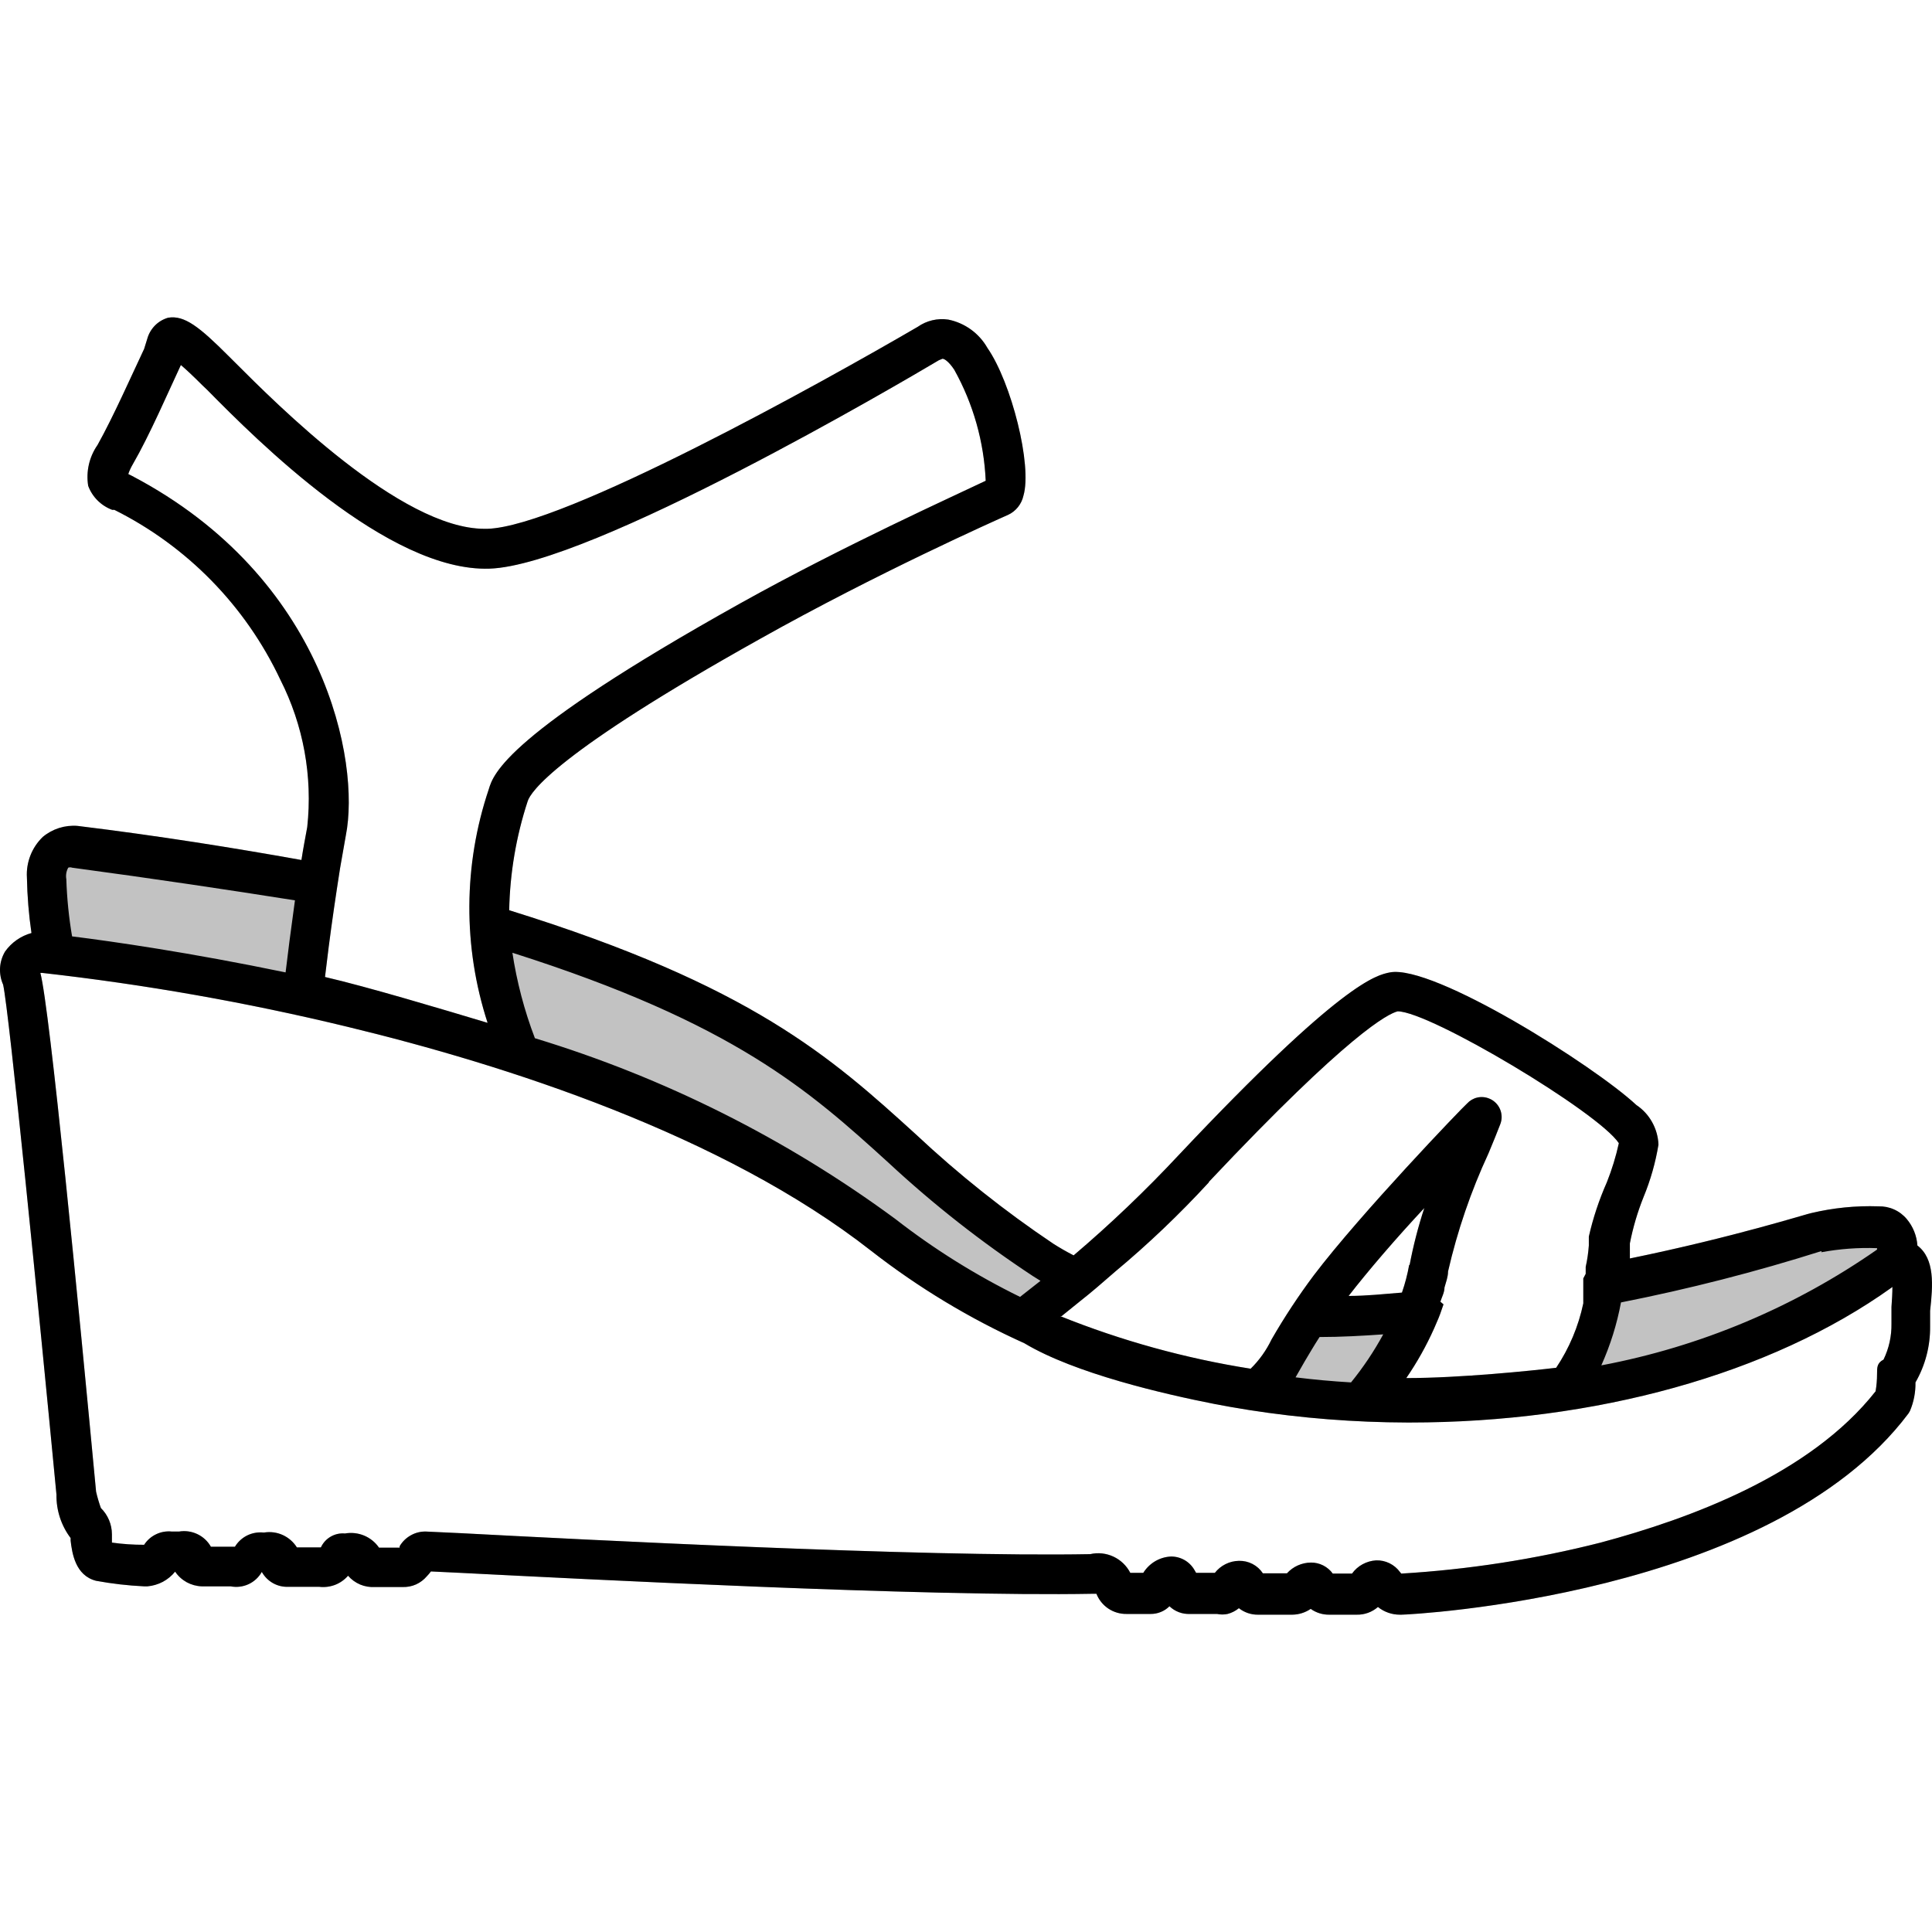 <svg width="40" height="40" xmlns="http://www.w3.org/2000/svg" viewBox="0 0 45 45" role="img" class="ok-icon" aria-hidden="true" aria-label="decorative" focusable="false"><path opacity="0.24" fill-rule="evenodd" clip-rule="evenodd" d="M44.956 30.895V30.532C45.023 29.928 45.068 29.323 44.66 29.01C44.645 28.784 44.559 28.569 44.413 28.395C44.333 28.299 44.232 28.222 44.118 28.171C44.003 28.119 43.879 28.095 43.753 28.098C43.227 28.08 42.7 28.133 42.187 28.255C42.178 28.255 42.102 28.277 41.965 28.317C41.418 28.476 39.911 28.914 37.963 29.312V28.96C38.035 28.591 38.142 28.229 38.282 27.88C38.444 27.488 38.56 27.079 38.629 26.661C38.622 26.477 38.571 26.298 38.482 26.138C38.393 25.977 38.267 25.84 38.114 25.738C37.13 24.82 33.387 22.459 32.375 22.649C32.061 22.711 31.254 22.87 27.457 26.901C26.686 27.727 25.868 28.508 25.007 29.24C24.847 29.158 24.69 29.068 24.537 28.971C23.401 28.209 22.329 27.356 21.331 26.42C19.362 24.63 17.5 22.952 11.86 21.201C11.877 20.337 12.022 19.481 12.291 18.661C12.358 18.448 12.94 17.542 17.706 14.879C20.425 13.352 23.189 12.121 23.48 11.992C23.57 11.951 23.649 11.888 23.711 11.811C23.773 11.733 23.817 11.642 23.838 11.545C24.045 10.84 23.558 8.91 22.999 8.104C22.903 7.935 22.772 7.789 22.615 7.675C22.457 7.561 22.277 7.482 22.087 7.444C21.837 7.407 21.583 7.467 21.376 7.612C19.139 8.916 13.114 12.267 11.351 12.317H11.284C9.348 12.317 6.477 9.445 5.491 8.459L5.326 8.295C4.644 7.612 4.297 7.338 3.917 7.4C3.8 7.433 3.694 7.496 3.609 7.582C3.524 7.669 3.462 7.775 3.43 7.892L3.357 8.127C3.285 8.279 3.206 8.451 3.122 8.632C2.86 9.199 2.551 9.865 2.272 10.364C2.079 10.641 2 10.982 2.054 11.316C2.101 11.444 2.176 11.56 2.272 11.656C2.369 11.753 2.485 11.827 2.613 11.875H2.663C4.36 12.722 5.721 14.115 6.529 15.83C7.067 16.89 7.285 18.084 7.156 19.265C7.146 19.32 7.135 19.376 7.125 19.432C7.089 19.627 7.052 19.827 7.021 20.031C5.461 19.752 3.726 19.472 1.807 19.237C1.514 19.213 1.222 19.305 0.996 19.494C0.87 19.616 0.771 19.763 0.708 19.926C0.644 20.09 0.616 20.265 0.627 20.44C0.635 20.872 0.67 21.304 0.733 21.732C0.485 21.8 0.267 21.953 0.118 22.163C0.049 22.279 0.009 22.409 0.001 22.543C-0.006 22.678 0.018 22.812 0.073 22.935C0.213 23.561 0.907 30.543 1.315 34.812C1.309 35.176 1.425 35.533 1.645 35.824V35.886C1.679 36.171 1.752 36.697 2.238 36.82C2.608 36.888 2.982 36.931 3.357 36.949H3.435C3.56 36.938 3.681 36.902 3.792 36.844C3.902 36.785 4 36.705 4.079 36.607C4.148 36.709 4.24 36.793 4.348 36.853C4.456 36.912 4.577 36.945 4.7 36.949H5.371C5.512 36.976 5.658 36.959 5.789 36.899C5.92 36.838 6.028 36.738 6.098 36.613C6.159 36.722 6.248 36.812 6.357 36.874C6.465 36.935 6.589 36.965 6.714 36.96H7.435C7.56 36.975 7.686 36.959 7.803 36.915C7.92 36.87 8.024 36.797 8.107 36.702C8.184 36.791 8.281 36.861 8.389 36.907C8.498 36.952 8.616 36.972 8.733 36.965H9.382C9.488 36.968 9.594 36.947 9.691 36.904C9.788 36.86 9.873 36.795 9.942 36.714C9.976 36.679 10.008 36.642 10.037 36.602L10.725 36.635C10.858 36.642 11.005 36.649 11.165 36.657C14.201 36.811 21.734 37.191 25.454 37.122H25.538C25.593 37.262 25.689 37.382 25.814 37.466C25.939 37.55 26.087 37.594 26.238 37.592H26.797C26.879 37.593 26.96 37.578 27.036 37.547C27.112 37.517 27.181 37.471 27.239 37.413C27.303 37.474 27.378 37.521 27.461 37.552C27.544 37.583 27.632 37.596 27.72 37.592H28.347C28.428 37.609 28.512 37.609 28.593 37.592C28.689 37.567 28.779 37.521 28.856 37.458C28.985 37.559 29.145 37.613 29.309 37.609H30.098C30.252 37.608 30.401 37.561 30.529 37.474C30.656 37.565 30.809 37.612 30.965 37.609H31.597C31.78 37.614 31.957 37.55 32.095 37.43C32.239 37.546 32.419 37.609 32.604 37.609H32.643C32.833 37.609 41.253 37.189 44.453 32.921L44.486 32.865C44.576 32.654 44.619 32.428 44.615 32.199C44.843 31.803 44.961 31.353 44.956 30.895ZM33.175 28.137C33.032 28.572 32.918 29.015 32.833 29.463H32.822C32.783 29.682 32.727 29.897 32.654 30.107C32.572 30.113 32.489 30.121 32.406 30.128C32.075 30.156 31.744 30.185 31.412 30.185C31.871 29.592 32.531 28.826 33.175 28.137ZM25.98 29.614C26.745 28.977 27.47 28.285 28.157 27.539V27.528C31.435 24.048 32.336 23.612 32.554 23.556C33.303 23.556 37.23 25.905 37.706 26.627C37.638 26.938 37.544 27.243 37.426 27.539C37.246 27.946 37.105 28.369 37.007 28.803V29.01C36.995 29.178 36.971 29.344 36.934 29.508V29.67L36.878 29.777V30.358C36.765 30.894 36.551 31.403 36.246 31.858C35.687 31.925 34.008 32.098 32.755 32.098C33.006 31.733 33.223 31.345 33.404 30.94L33.505 30.705L33.544 30.605L33.622 30.381L33.549 30.319C33.559 30.288 33.572 30.256 33.584 30.224C33.614 30.147 33.645 30.068 33.645 29.989C33.653 29.959 33.662 29.929 33.671 29.899C33.7 29.806 33.728 29.712 33.728 29.614C33.945 28.668 34.26 27.748 34.668 26.868L34.686 26.825C34.785 26.585 34.874 26.37 34.942 26.191C34.965 26.134 34.977 26.074 34.976 26.013C34.975 25.952 34.963 25.891 34.939 25.835C34.915 25.779 34.88 25.728 34.837 25.686C34.793 25.643 34.742 25.609 34.685 25.587C34.598 25.551 34.501 25.543 34.409 25.564C34.317 25.585 34.234 25.634 34.17 25.704C34.07 25.788 31.692 28.266 30.601 29.704C30.244 30.182 29.915 30.68 29.617 31.198C29.495 31.452 29.331 31.683 29.13 31.88C27.61 31.64 26.122 31.229 24.694 30.655H24.727L25.164 30.302C25.409 30.111 25.659 29.894 25.938 29.651L25.98 29.614ZM7.922 20.216C7.967 19.959 8.012 19.701 8.056 19.455C8.392 17.755 7.592 13.458 3.077 11.086L2.988 11.041C3.015 10.961 3.051 10.885 3.094 10.812C3.392 10.297 3.713 9.594 3.98 9.008C4.064 8.825 4.142 8.653 4.213 8.502C4.325 8.597 4.482 8.742 4.717 8.977L4.823 9.078C5.975 10.247 9.041 13.324 11.402 13.245C13.762 13.167 21.041 8.882 21.869 8.39L21.953 8.356C22.003 8.356 22.109 8.434 22.227 8.613C22.669 9.406 22.919 10.291 22.959 11.198C22.846 11.252 22.681 11.33 22.472 11.427C21.415 11.921 19.255 12.93 17.236 14.057C11.777 17.106 11.491 18.029 11.385 18.381C10.791 20.145 10.781 22.054 11.357 23.824C10.3 23.506 8.56 22.985 7.57 22.756C7.614 22.381 7.687 21.788 7.782 21.139C7.789 21.095 7.795 21.05 7.802 21.005C7.84 20.746 7.879 20.483 7.922 20.216ZM32.839 33.133C37.147 33.133 41.23 32.014 44.061 29.989L44.078 29.973C44.078 30.118 44.067 30.297 44.056 30.442V30.828C44.061 31.119 43.998 31.406 43.871 31.668C43.72 31.746 43.72 31.846 43.72 32.003C43.72 32.138 43.709 32.273 43.686 32.406C42.159 34.347 39.367 35.371 37.281 35.93C35.759 36.317 34.205 36.558 32.638 36.652L32.61 36.618C32.546 36.53 32.462 36.459 32.364 36.411C32.267 36.363 32.159 36.34 32.05 36.344C31.94 36.351 31.833 36.382 31.736 36.435C31.639 36.488 31.555 36.562 31.491 36.652H31.043C30.985 36.572 30.908 36.507 30.82 36.462C30.731 36.417 30.633 36.394 30.534 36.395C30.429 36.396 30.324 36.419 30.228 36.462C30.132 36.505 30.046 36.568 29.975 36.646H29.415C29.355 36.554 29.272 36.479 29.174 36.428C29.076 36.377 28.966 36.352 28.856 36.355C28.748 36.357 28.641 36.383 28.544 36.432C28.447 36.48 28.363 36.55 28.296 36.635H27.86L27.821 36.568C27.765 36.47 27.683 36.389 27.585 36.334C27.486 36.279 27.374 36.251 27.262 36.255C27.133 36.263 27.009 36.302 26.899 36.368C26.789 36.435 26.697 36.526 26.629 36.635H26.327C26.242 36.469 26.104 36.336 25.935 36.257C25.766 36.178 25.575 36.157 25.393 36.199C21.477 36.272 13.421 35.852 10.764 35.712L9.93 35.673C9.806 35.668 9.682 35.697 9.573 35.758C9.463 35.818 9.372 35.906 9.309 36.014V36.048H8.828C8.742 35.922 8.621 35.825 8.48 35.766C8.339 35.708 8.184 35.691 8.034 35.718C7.919 35.707 7.803 35.733 7.703 35.791C7.602 35.849 7.523 35.937 7.474 36.042H6.915C6.837 35.916 6.722 35.816 6.587 35.754C6.452 35.692 6.301 35.672 6.154 35.695H6.132C6.002 35.683 5.871 35.707 5.754 35.765C5.637 35.824 5.54 35.914 5.472 36.026H4.912C4.84 35.897 4.729 35.795 4.596 35.732C4.463 35.669 4.313 35.648 4.168 35.673H4.006C3.88 35.659 3.752 35.68 3.638 35.735C3.523 35.789 3.426 35.874 3.357 35.981C3.106 35.982 2.856 35.965 2.607 35.93V35.735C2.606 35.505 2.513 35.286 2.35 35.125C2.305 35 2.268 34.873 2.238 34.744C1.841 30.526 1.159 23.472 0.94 22.661H0.985C3.375 22.93 5.746 23.348 8.084 23.914C11.748 24.798 16.828 26.42 20.297 29.139C21.395 29.994 22.591 30.715 23.86 31.287C25.035 31.992 27.122 32.473 28.296 32.703L28.66 32.77L29.091 32.842C30.312 33.033 31.547 33.13 32.783 33.133H32.839Z"></path><path d="M44.956 30.532V30.895C44.961 31.353 44.843 31.803 44.615 32.199C44.619 32.428 44.576 32.654 44.486 32.865L44.453 32.921C41.253 37.189 32.833 37.609 32.643 37.609H32.604C32.419 37.609 32.239 37.546 32.095 37.43C31.957 37.55 31.78 37.614 31.597 37.609H30.965C30.809 37.612 30.656 37.565 30.529 37.474C30.401 37.561 30.252 37.608 30.098 37.609H29.309C29.145 37.613 28.985 37.559 28.856 37.458C28.779 37.521 28.689 37.567 28.593 37.592C28.512 37.609 28.428 37.609 28.347 37.592H27.72C27.632 37.596 27.544 37.583 27.461 37.552C27.378 37.521 27.303 37.474 27.239 37.413C27.181 37.471 27.112 37.517 27.036 37.547C26.96 37.578 26.879 37.593 26.797 37.592H26.238C26.087 37.594 25.939 37.55 25.814 37.466C25.689 37.382 25.593 37.262 25.538 37.122H25.454C21.538 37.195 13.399 36.77 10.725 36.635L10.037 36.602C10.008 36.642 9.976 36.679 9.942 36.714C9.873 36.795 9.788 36.86 9.691 36.904C9.594 36.947 9.488 36.968 9.382 36.965H8.733C8.616 36.972 8.498 36.952 8.389 36.907C8.281 36.861 8.184 36.791 8.107 36.702C8.024 36.797 7.92 36.87 7.803 36.915C7.686 36.959 7.56 36.975 7.435 36.96H6.714C6.589 36.965 6.465 36.935 6.357 36.874C6.248 36.812 6.159 36.722 6.098 36.613C6.028 36.738 5.92 36.838 5.789 36.899C5.658 36.959 5.512 36.976 5.371 36.949C5.153 36.949 4.923 36.949 4.7 36.949C4.577 36.945 4.456 36.912 4.348 36.853C4.24 36.793 4.148 36.709 4.079 36.607C4 36.705 3.902 36.785 3.792 36.844C3.681 36.902 3.56 36.938 3.435 36.949H3.357C2.982 36.931 2.608 36.888 2.238 36.82C1.752 36.697 1.679 36.171 1.645 35.886V35.824C1.425 35.533 1.309 35.176 1.315 34.812C0.907 30.543 0.213 23.561 0.073 22.935C0.018 22.812 -0.006 22.678 0.001 22.543C0.009 22.409 0.049 22.279 0.118 22.163C0.267 21.953 0.485 21.8 0.733 21.732C0.67 21.304 0.635 20.872 0.627 20.44C0.616 20.265 0.644 20.09 0.708 19.926C0.771 19.763 0.87 19.616 0.996 19.494C1.222 19.305 1.514 19.213 1.807 19.237C3.726 19.472 5.461 19.752 7.021 20.031C7.061 19.768 7.111 19.511 7.156 19.265C7.285 18.084 7.067 16.89 6.529 15.83C5.721 14.115 4.36 12.722 2.663 11.875H2.613C2.485 11.827 2.369 11.753 2.272 11.656C2.176 11.56 2.101 11.444 2.054 11.316C2 10.982 2.079 10.641 2.272 10.364C2.641 9.704 3.061 8.753 3.357 8.127L3.43 7.892C3.462 7.775 3.524 7.669 3.609 7.582C3.694 7.496 3.8 7.433 3.917 7.4C4.297 7.338 4.644 7.612 5.326 8.295L5.466 8.434C6.428 9.397 9.332 12.317 11.284 12.317H11.351C13.114 12.267 19.139 8.916 21.376 7.612C21.583 7.467 21.837 7.407 22.087 7.444C22.277 7.482 22.457 7.561 22.615 7.675C22.772 7.789 22.903 7.935 22.999 8.104C23.558 8.91 24.045 10.84 23.838 11.545C23.817 11.642 23.773 11.733 23.711 11.811C23.649 11.888 23.57 11.951 23.48 11.992C23.189 12.121 20.425 13.352 17.706 14.879C12.94 17.542 12.358 18.448 12.291 18.661C12.022 19.481 11.877 20.337 11.86 21.201C17.5 22.952 19.362 24.63 21.331 26.42C22.329 27.356 23.401 28.209 24.537 28.971C24.69 29.068 24.847 29.158 25.007 29.24C25.868 28.508 26.686 27.727 27.457 26.901C31.256 22.868 32.061 22.711 32.375 22.649C33.387 22.459 37.13 24.82 38.114 25.738C38.267 25.84 38.393 25.977 38.482 26.138C38.571 26.298 38.622 26.477 38.629 26.661C38.56 27.079 38.444 27.488 38.282 27.88C38.142 28.229 38.035 28.591 37.963 28.96V29.161V29.312C40.397 28.814 42.142 28.255 42.187 28.255C42.7 28.133 43.227 28.08 43.753 28.098C43.879 28.095 44.003 28.119 44.118 28.171C44.232 28.222 44.333 28.299 44.413 28.395C44.559 28.569 44.645 28.784 44.66 29.01C45.068 29.323 45.023 29.928 44.956 30.532ZM42.428 29.139C40.894 29.625 39.334 30.024 37.756 30.336C37.662 30.841 37.508 31.333 37.298 31.802C39.605 31.367 41.794 30.448 43.72 29.105V29.072C43.285 29.056 42.85 29.088 42.422 29.167L42.428 29.139ZM32.833 29.463C32.918 29.015 33.032 28.572 33.175 28.137C32.531 28.826 31.871 29.592 31.412 30.185C31.826 30.185 32.24 30.14 32.654 30.107C32.727 29.897 32.783 29.682 32.822 29.463H32.833ZM30.176 32.081C30.601 32.134 31.032 32.173 31.468 32.199C31.752 31.85 32.003 31.475 32.218 31.08C31.726 31.114 31.228 31.142 30.735 31.142C30.601 31.349 30.495 31.533 30.394 31.701L30.176 32.081ZM28.157 27.539C27.47 28.285 26.745 28.977 25.98 29.614C25.684 29.872 25.421 30.101 25.164 30.302L24.727 30.655H24.694C26.122 31.229 27.61 31.64 29.13 31.88C29.331 31.683 29.495 31.452 29.617 31.198C29.915 30.68 30.244 30.182 30.601 29.704C31.692 28.266 34.07 25.788 34.17 25.704C34.234 25.634 34.317 25.585 34.409 25.564C34.501 25.543 34.598 25.551 34.685 25.587C34.742 25.609 34.793 25.643 34.837 25.686C34.88 25.728 34.915 25.779 34.939 25.835C34.963 25.891 34.975 25.952 34.976 26.013C34.977 26.074 34.965 26.134 34.942 26.191C34.87 26.381 34.775 26.61 34.668 26.868C34.26 27.748 33.945 28.668 33.728 29.614C33.728 29.743 33.678 29.866 33.645 29.989C33.645 30.101 33.583 30.213 33.549 30.319L33.622 30.381L33.544 30.605L33.505 30.705L33.404 30.94C33.223 31.345 33.006 31.733 32.755 32.098C34.008 32.098 35.687 31.925 36.246 31.858C36.551 31.403 36.765 30.894 36.878 30.358V30.235V29.777L36.934 29.67V29.508C36.971 29.344 36.995 29.178 37.007 29.01V28.803C37.105 28.369 37.246 27.946 37.426 27.539C37.544 27.243 37.638 26.938 37.706 26.627C37.23 25.905 33.303 23.556 32.554 23.556C32.336 23.612 31.435 24.048 28.157 27.528V27.539ZM11.933 22.18C12.036 22.864 12.212 23.536 12.459 24.182C15.475 25.099 18.312 26.521 20.85 28.389C21.755 29.094 22.73 29.703 23.759 30.207L24.235 29.833L24.056 29.721C22.866 28.937 21.743 28.056 20.699 27.086C18.859 25.413 17.108 23.835 11.933 22.191V22.18ZM8.056 19.455C8.012 19.701 7.967 19.959 7.922 20.216C7.872 20.529 7.827 20.837 7.782 21.139C7.687 21.788 7.614 22.381 7.57 22.756C8.56 22.985 10.3 23.506 11.357 23.824C10.781 22.054 10.791 20.145 11.385 18.381C11.491 18.029 11.777 17.106 17.236 14.057C19.653 12.709 22.271 11.528 22.959 11.198C22.919 10.291 22.669 9.406 22.227 8.613C22.109 8.434 22.003 8.356 21.953 8.356L21.869 8.39C21.041 8.882 13.762 13.167 11.402 13.245C9.041 13.324 5.975 10.247 4.823 9.078L4.717 8.977C4.482 8.742 4.325 8.597 4.213 8.502C3.917 9.134 3.486 10.135 3.094 10.812C3.051 10.885 3.015 10.961 2.988 11.041L3.077 11.086C7.592 13.458 8.392 17.755 8.056 19.455ZM1.545 20.479C1.559 20.925 1.604 21.37 1.679 21.81C2.624 21.928 4.414 22.185 6.652 22.649C6.697 22.258 6.775 21.659 6.87 20.971C5.315 20.725 3.598 20.468 1.679 20.21C1.65 20.199 1.618 20.199 1.589 20.21C1.544 20.292 1.528 20.387 1.545 20.479ZM44.061 29.989C41.23 32.014 37.147 33.133 32.839 33.133H32.783C31.547 33.13 30.312 33.033 29.091 32.842L28.66 32.77L28.296 32.703C27.122 32.473 25.035 31.992 23.86 31.287C22.591 30.715 21.395 29.994 20.297 29.139C16.828 26.42 11.748 24.798 8.084 23.914C5.746 23.348 3.375 22.93 0.985 22.661H0.94C1.159 23.472 1.841 30.526 2.238 34.744C2.268 34.873 2.305 35 2.35 35.125C2.513 35.286 2.606 35.505 2.607 35.735V35.93C2.856 35.965 3.106 35.982 3.357 35.981C3.426 35.874 3.523 35.789 3.638 35.735C3.752 35.68 3.88 35.659 4.006 35.673H4.168C4.313 35.648 4.463 35.669 4.596 35.732C4.729 35.795 4.84 35.897 4.912 36.026H5.472C5.54 35.914 5.637 35.824 5.754 35.765C5.871 35.707 6.002 35.683 6.132 35.695H6.154C6.301 35.672 6.452 35.692 6.587 35.754C6.722 35.816 6.837 35.916 6.915 36.042H7.474C7.523 35.937 7.602 35.849 7.703 35.791C7.803 35.733 7.919 35.707 8.034 35.718C8.184 35.691 8.339 35.708 8.48 35.766C8.621 35.825 8.742 35.922 8.828 36.048H9.309V36.014C9.372 35.906 9.463 35.818 9.573 35.758C9.682 35.697 9.806 35.668 9.93 35.673L10.764 35.712C13.421 35.852 21.477 36.272 25.393 36.199C25.575 36.157 25.766 36.178 25.935 36.257C26.104 36.336 26.242 36.469 26.327 36.635H26.629C26.697 36.526 26.789 36.435 26.899 36.368C27.009 36.302 27.133 36.263 27.262 36.255C27.374 36.251 27.486 36.279 27.585 36.334C27.683 36.389 27.765 36.47 27.821 36.568L27.86 36.635H28.296C28.363 36.55 28.447 36.48 28.544 36.432C28.641 36.383 28.748 36.357 28.856 36.355C28.966 36.352 29.076 36.377 29.174 36.428C29.272 36.479 29.355 36.554 29.415 36.646H29.975C30.046 36.568 30.132 36.505 30.228 36.462C30.324 36.419 30.429 36.396 30.534 36.395C30.633 36.394 30.731 36.417 30.82 36.462C30.908 36.507 30.985 36.572 31.043 36.652H31.491C31.555 36.562 31.639 36.488 31.736 36.435C31.833 36.382 31.94 36.351 32.05 36.344C32.159 36.34 32.267 36.363 32.364 36.411C32.462 36.459 32.546 36.53 32.61 36.618L32.638 36.652C34.205 36.558 35.759 36.317 37.281 35.93C39.367 35.371 42.159 34.347 43.686 32.406C43.709 32.273 43.72 32.138 43.72 32.003C43.72 31.846 43.72 31.746 43.871 31.668C43.998 31.406 44.061 31.119 44.056 30.828V30.442C44.067 30.297 44.078 30.118 44.078 29.973L44.061 29.989Z"></path></svg>